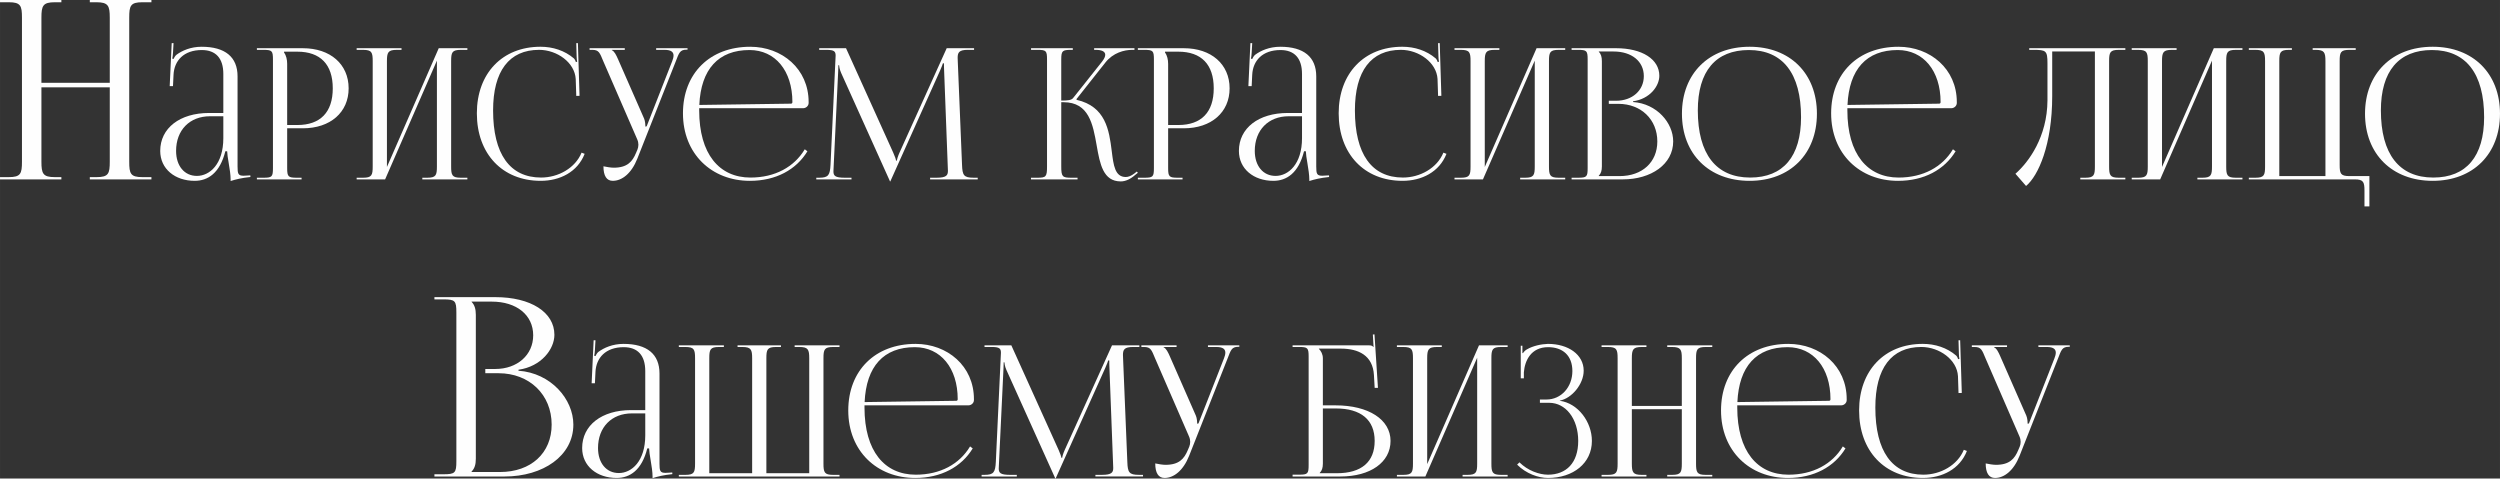 <?xml version="1.0" encoding="UTF-8"?> <!-- Creator: CorelDRAW --> <svg xmlns="http://www.w3.org/2000/svg" xmlns:xlink="http://www.w3.org/1999/xlink" xmlns:xodm="http://www.corel.com/coreldraw/odm/2003" xml:space="preserve" width="414.551mm" height="79.347mm" style="shape-rendering:geometricPrecision; text-rendering:geometricPrecision; image-rendering:optimizeQuality; fill-rule:evenodd; clip-rule:evenodd" viewBox="0 0 25246.26 4832.29"><rect x="0" y="0" width="25246.26" height="4832.29" fill="#333333" stroke="none"/> <defs> <style type="text/css"> <![CDATA[ .fil0 {fill:#FEFEFE;fill-rule:nonzero} ]]> </style> </defs> <g id="Слой_x0020_1">  <path class="fil0" d="M-0 1811.44l619.67 0 0 -22.67 -65.5 0c-120.91,0 -136.02,-35.27 -136.02,-156.2l0 -750.78 690.2 0 0 750.78c0,120.93 -12.59,156.2 -133.51,156.2l-68.01 0 0 22.67 622.18 0 0 -22.67 -90.69 0c-120.91,0 -133.5,-35.27 -133.5,-156.2l0 -1453.68c0,-120.93 12.59,-156.2 133.5,-156.2l90.69 0 0 -22.67 -622.18 0 0 22.67 65.49 0c120.91,0 136.02,35.27 136.02,156.2l0 657.56 -690.2 0 0 -657.56c0,-120.93 15.12,-156.2 136.02,-156.2l65.5 0 0 -22.67 -619.67 0 0 22.67 88.17 0c120.91,0 133.51,35.27 133.51,156.2l0 1453.68c0,120.93 -12.59,156.2 -133.51,156.2l-88.17 0 0 22.67z"></path> <path id="_1" class="fil0" d="M2255.19 1140.86l-143.67 0c-296.24,0 -493.64,153.21 -493.64,383.19 0,181.46 149.19,302.13 348.12,302.13 132.62,0 254.19,-77.37 309.45,-298.44l18.42 0c0.92,28.86 7.36,72.77 15.65,119.74 10.13,57.73 19.34,120.36 19.34,165.81l0 14.74c52.5,-16.89 110.52,-31.32 199.85,-40.54l-0.92 -16.58 -31.31 1.84c0,0 -25.79,1.85 -36.84,1.85 -55.25,0 -60.78,-20.27 -60.78,-93.96l0 -910.07c0,-194.05 -124.64,-298.44 -362.86,-298.44 -110.52,0 -197.09,38.69 -254.19,81.06 -12.89,9.21 -27.63,36.84 -29.48,42.37l-12.89 -3.68c3.68,-12.9 5.52,-33.16 7.37,-58.95l5.52 -97.64 -18.42 0 -20.26 434.77 33.15 -0.3 5.52 -114.22c6.75,-143.08 103.15,-250.24 285.51,-250.24 141.22,0 217.35,83.21 217.35,241.34l0 394.24zm0 33.16l0 221.07c0,263.44 -138.15,381.34 -267.08,381.34 -126.17,0 -209.98,-101.02 -209.98,-252.38 0,-210.02 136.92,-350.03 342.6,-350.03l134.46 0z"></path> <path id="_2" class="fil0" d="M2868.56 521.87l134.46 0c232.4,0 357.34,129.57 357.34,370.29 0,240.71 -124.94,370.29 -357.34,370.29l-103.15 0 0 -617.15c0,-42.37 -9.21,-84.74 -31.31,-114.22l0 -9.21zm-274.45 1289.57l451.28 0 0 -16.58 -46.05 0c-88.41,0 -99.46,-9.21 -99.46,-97.64l0 -401.61 158.41 0c277.52,0 462.32,-161.19 462.32,-403.45 0,-243.18 -184.81,-405.3 -462.32,-405.3l-464.18 0 0 16.58 64.48 0c88.41,0 97.62,9.21 97.62,97.64l0 1096.14c0,88.43 -9.21,97.64 -97.62,97.64l-64.48 0 0 16.58z"></path> <path id="_3" class="fil0" d="M3601.66 1811.44l287.34 0 523.11 -1199.3 0 1068.5c0,88.43 -9.21,114.22 -97.62,114.22l-49.73 0 0 16.58 454.96 0 0 -16.58 -66.31 0c-88.42,0 -97.63,-25.79 -97.63,-114.22l0 -1062.97c0,-88.43 9.21,-114.22 97.63,-114.22l66.31 0 0 -16.58 -289.19 0 -523.12 1199.3 0 -1068.5c0,-88.43 11.05,-114.22 99.46,-114.22l47.9 0 0 -16.58 -453.12 0 0 16.58 64.47 0c88.41,0 97.62,25.79 97.62,114.22l0 1062.97c0,88.43 -9.21,114.22 -97.62,114.22l-64.47 0 0 16.58z"></path> <path id="_4" class="fil0" d="M4815.49 1144.54c0,408.98 257.87,681.63 644.68,681.63 193.4,0 372.07,-88.73 443.9,-272.65l-31 -11.98c-63.54,155.06 -234.23,251.47 -409.22,251.47 -314.97,0 -484.43,-237.34 -484.43,-677.95 0,-397.62 162.4,-611.62 464.47,-611.62 182.35,0 360.71,128.96 369.93,294.76l5.52 170.41 33.15 -0.92 -16.58 -532.41 -16.58 0.62 3.68 133.87c0.62,18.42 1.84,38.68 5.52,53.42l-12.89 3.68c-3.68,-12.89 -11.05,-27.63 -20.26,-36.84 -93.32,-80.14 -213.67,-117.9 -337.07,-117.9 -385.89,0 -642.84,268.97 -642.84,672.42z"></path> <path id="_5" class="fil0" d="M6093.79 1679.41c0,97.64 32.84,146.76 93.94,146.76 93.94,0 189.41,-74.92 248.66,-224.75l388.65 -983.76c31.31,-81.06 40.52,-116.06 106.83,-116.06l11.05 0 0 -14.74 -316.82 0 0 16.58 84.73 0c69.69,0 90.87,24.26 90.87,57.42 0,17.19 -5.83,36.84 -13.51,56.8l-257.87 657.68 -12.9 3.68 0 -3.68c0,-11.05 -1.84,-51.58 -12.89,-77.37l-265.25 -604.26c-14.74,-33.16 -34.99,-77.37 -60.78,-86.58l0 -3.68 130.77 0 0 -16.58 -355.49 0 0 16.58 27.62 0c66.31,0 75.52,29.48 110.52,114.22l342.61 788.48c8.9,19.65 12.27,38.38 12.27,55.27 0,18.42 -3.99,34.69 -9.2,47.9l-14.74 35c-36.84,88.43 -88.42,149.22 -225.95,149.22 -24.56,0 -75.83,-7.68 -103.15,-14.12z"></path> <path id="_6" class="fil0" d="M7060.8 1092.96l1048.07 0c31.31,0 57.09,-23.95 57.09,-53.42l0 -9.21c0,-334.98 -268.92,-558.2 -589.42,-558.2 -407.98,0 -679.67,268.97 -679.67,672.42 0,408.98 289.18,681.63 675.99,681.63 261.55,0 466.93,-111.45 580.82,-298.44l-26.71 -20.27c-106.83,179 -301.16,285.55 -548.59,285.55 -314.97,0 -517.59,-237.34 -517.59,-677.95 0,-7.67 0,-15.04 0,-22.11zm1.23 -33.16c16.27,-360.77 192.48,-554.52 507.15,-554.52 259.71,0 432.85,210.01 432.85,525.04 0,11.05 -5.53,16.58 -14.74,16.58l-925.27 12.89z"></path> <path id="_7" class="fil0" d="M8243.34 1811.44l355.49 0 0 -16.58 -66.31 0c-101,0 -116.04,-20.26 -116.04,-65.09 0,-11.97 0.92,-25.79 1.84,-41.76l46.05 -967.18c1.84,-33.16 1.84,-46.06 1.84,-62.64l7.37 0c0,5.52 3.68,40.53 20.26,77.37l488.12 1083.24 5.52 12.9 3.68 0 5.53 -12.9 495.48 -1103.51c16.57,-38.68 29.47,-70 29.47,-75.53l11.05 0c0,20.26 0,47.9 1.83,81.06l36.84 970.86c0.62,11.67 1.23,22.42 1.23,32.55 0,43.9 -12.28,70.61 -113.58,70.61l-66.31 0 0 16.58 480.75 0 0 -16.58 -40.52 0c-101.31,0 -114.2,-25.79 -117.88,-130.8l-42.37 -1029.82c-0.92,-18.73 -1.84,-35.31 -1.84,-50.05 0,-53.73 13.5,-80.75 103.15,-80.75l62.62 0 0 -16.58 -276.29 0 -477.06 1055.61c-12.89,27.63 -25.79,68.16 -25.79,79.21l-9.21 0c0,-11.05 -11.05,-42.37 -27.63,-79.21l-477.06 -1055.61 -270.76 0 0 16.58 73.68 0c79.2,0 92.1,17.19 92.1,58.95 0,11.05 -0.93,23.95 -1.85,38.68l-49.73 1062.98c-5.53,103.17 -20.26,130.8 -114.2,130.8l-29.47 0 0 16.58z"></path> <path id="_8" class="fil0" d="M10411.29 1811.44l470.31 0 0 -16.58 -64.47 0c-88.41,0 -100.08,-11.05 -100.08,-114.22l0 -648.47 22.72 0c257.26,0 297.17,222.6 335.24,438.45 32.84,186.68 65.38,361.39 242.82,361.39 47.28,0 97.93,-22.11 149.51,-68.47l23.33 -18.42 -10.44 -12.9 -23.94 19.04c-33.77,25.79 -62.64,36.23 -87.5,36.23 -109.29,0 -124.03,-116.67 -141.83,-261.6 -26.4,-213.7 -62.01,-450.74 -354.57,-517.67l-1.84 -7.37 292.87 -370.29c77.36,-97.64 189.1,-127.11 270.76,-127.11l22.11 0 0 -16.58 -407.07 0 0 16.58 16.57 0c56.8,0 95.48,15.04 95.48,50.05 0,17.81 -10.13,40.83 -32.85,69.69l-291.33 366.61c-17.19,22.11 -53.73,25.79 -120.03,25.79l0 -414.51c0,-88.43 11.67,-97.64 100.08,-97.64l16.58 0 0 -16.58 -421.5 0 0 16.58 64.48 0c88.41,0 96.7,9.21 96.7,97.64l0 1079.56c0,103.17 -9.21,114.22 -96.7,114.22l-65.39 0 0 16.58z"></path> <path id="_9" class="fil0" d="M11765.12 521.87l134.46 0c232.4,0 357.34,129.57 357.34,370.29 0,240.71 -124.95,370.29 -357.34,370.29l-103.15 0 0 -617.15c0,-42.37 -9.2,-84.74 -31.31,-114.22l0 -9.21zm-274.45 1289.57l451.27 0 0 -16.58 -46.05 0c-88.42,0 -99.47,-9.21 -99.47,-97.64l0 -401.61 158.41 0c277.52,0 462.32,-161.19 462.32,-403.45 0,-243.18 -184.81,-405.3 -462.32,-405.3l-464.17 0 0 16.58 64.47 0c88.41,0 97.62,9.21 97.62,97.64l0 1096.14c0,88.43 -9.21,97.64 -97.62,97.64l-64.47 0 0 16.58z"></path> <path id="_10" class="fil0" d="M13148.41 1140.86l-143.67 0c-296.24,0 -493.63,153.21 -493.63,383.19 0,181.46 149.19,302.13 348.12,302.13 132.62,0 254.19,-77.37 309.45,-298.44l18.42 0c0.92,28.86 7.37,72.77 15.66,119.74 10.13,57.73 19.34,120.36 19.34,165.81l0 14.74c52.5,-16.89 110.52,-31.32 199.86,-40.54l-0.92 -16.58 -31.32 1.84c0,0 -25.79,1.85 -36.84,1.85 -55.25,0 -60.78,-20.27 -60.78,-93.96l0 -910.07c0,-194.05 -124.63,-298.44 -362.86,-298.44 -110.52,0 -197.09,38.69 -254.19,81.06 -12.89,9.21 -27.62,36.84 -29.47,42.37l-12.89 -3.68c3.68,-12.9 5.52,-33.16 7.37,-58.95l5.52 -97.64 -18.42 0 -20.26 434.77 33.15 -0.3 5.52 -114.22c6.75,-143.08 103.15,-250.24 285.5,-250.24 141.22,0 217.35,83.21 217.35,241.34l0 394.24zm0 33.16l0 221.07c0,263.44 -138.14,381.34 -267.08,381.34 -126.17,0 -209.98,-101.02 -209.98,-252.38 0,-210.02 136.92,-350.03 342.61,-350.03l134.46 0z"></path> <path id="_11" class="fil0" d="M13518.65 1144.54c0,408.98 257.87,681.63 644.67,681.63 193.41,0 372.08,-88.73 443.91,-272.65l-31 -11.98c-63.54,155.06 -234.23,251.47 -409.22,251.47 -314.97,0 -484.43,-237.34 -484.43,-677.95 0,-397.62 162.4,-611.62 464.48,-611.62 182.35,0 360.71,128.96 369.92,294.76l5.52 170.41 33.15 -0.92 -16.57 -532.41 -16.58 0.62 3.68 133.87c0.62,18.42 1.85,38.68 5.53,53.42l-12.9 3.68c-3.68,-12.89 -11.05,-27.63 -20.26,-36.84 -93.32,-80.14 -213.67,-117.9 -337.08,-117.9 -385.88,0 -642.83,268.97 -642.83,672.42z"></path> <path id="_12" class="fil0" d="M14688.28 1811.44l287.34 0 523.11 -1199.3 0 1068.5c0,88.43 -9.21,114.22 -97.62,114.22l-49.73 0 0 16.58 454.96 0 0 -16.58 -66.31 0c-88.42,0 -97.63,-25.79 -97.63,-114.22l0 -1062.97c0,-88.43 9.21,-114.22 97.63,-114.22l66.31 0 0 -16.58 -289.19 0 -523.12 1199.3 0 -1068.5c0,-88.43 11.05,-114.22 99.47,-114.22l47.89 0 0 -16.58 -453.12 0 0 16.58 64.47 0c88.42,0 97.62,25.79 97.62,114.22l0 1062.97c0,88.43 -9.2,114.22 -97.62,114.22l-64.47 0 0 16.58z"></path> <path id="_13" class="fil0" d="M16145.25 1778.28l0 -3.68c22.1,-22.11 31.31,-51.58 31.31,-93.96l0 -1062.97c0,-42.37 -9.21,-73.69 -31.31,-95.8l0 -1.85 149.19 0c183.58,0 305.76,99.48 305.76,248.7 0,145.54 -117.88,248.7 -279.97,248.7l-73.68 0 0 31.31 97.62 0c228.4,0 392.33,158.43 392.33,379.51 0,210.01 -152.57,350.02 -381.28,350.02l-209.98 0zm-274.45 33.16l517.59 0c285.5,0 508.38,-152.91 508.38,-383.18 0,-187.91 -165.78,-381.35 -405.23,-397.93l0 -7.37c169.46,-23.95 265.24,-152.91 265.24,-257.91 0,-167.03 -174.36,-278.18 -436.53,-278.18l-449.44 0 0 16.58 64.47 0c88.42,0 97.62,9.21 97.62,97.64l0 1096.14c0,88.43 -9.21,97.64 -97.62,97.64l-64.47 0 0 16.58z"></path> <path id="_14" class="fil0" d="M17668.53 1826.17c407.99,0 679.67,-271.12 679.67,-677.95 0,-405.6 -271.68,-676.1 -679.67,-676.1 -410.14,0 -683.36,270.5 -683.36,676.1 0,406.83 273.22,677.95 683.36,677.95zm5.52 -33.16c-343.83,0 -528.64,-237.34 -528.64,-677.95 0,-396.39 180.51,-609.78 515.75,-609.78 342.6,0 526.79,237.34 526.79,677.95 0,396.39 -179.89,609.78 -513.89,609.78z"></path> <path id="_15" class="fil0" d="M18655.81 1092.96l1048.06 0c31.31,0 57.09,-23.95 57.09,-53.42l0 -9.21c0,-334.98 -268.92,-558.2 -589.42,-558.2 -407.98,0 -679.67,268.97 -679.67,672.42 0,408.98 289.18,681.63 675.99,681.63 261.55,0 466.93,-111.45 580.82,-298.44l-26.72 -20.27c-106.83,179 -301.15,285.55 -548.59,285.55 -314.97,0 -517.58,-237.34 -517.58,-677.95 0,-7.67 0,-15.04 0,-22.11zm1.23 -33.16c16.27,-360.77 192.48,-554.52 507.15,-554.52 259.71,0 432.85,210.01 432.85,525.04 0,11.05 -5.53,16.58 -14.74,16.58l-925.26 12.89z"></path> <path id="_16" class="fil0" d="M20492.22 486.86l0 16.58 40.52 0c128.93,0 143.67,7.37 143.67,136.33l0 373.98c-1.84,366.61 -188.49,623.29 -323.56,740.89l107.45 123.43c124.02,-102.85 264.01,-416.65 264.01,-908.53l0 -449.51 431.02 0 0 1160.61c0,88.43 -9.21,114.22 -97.62,114.22l-49.73 0 0 16.58 454.96 0 0 -16.58 -66.31 0c-88.41,0 -97.62,-25.79 -97.62,-114.22l0 -1062.97c0,-88.43 9.21,-114.22 97.62,-114.22l66.31 0 0 -16.58 -307.6 0 -504.69 0 -158.41 0z"></path> <path id="_17" class="fil0" d="M21527.39 1811.44l287.34 0 523.11 -1199.3 0 1068.5c0,88.43 -9.21,114.22 -97.62,114.22l-49.73 0 0 16.58 454.96 0 0 -16.58 -66.31 0c-88.42,0 -97.63,-25.79 -97.63,-114.22l0 -1062.97c0,-88.43 9.21,-114.22 97.63,-114.22l66.31 0 0 -16.58 -289.19 0 -523.12 1199.3 0 -1068.5c0,-88.43 11.05,-114.22 99.46,-114.22l47.9 0 0 -16.58 -453.12 0 0 16.58 64.47 0c88.41,0 97.62,25.79 97.62,114.22l0 1062.97c0,88.43 -9.21,114.22 -97.62,114.22l-64.47 0 0 16.58z"></path> <path id="_18" class="fil0" d="M22709.91 1811.44l1068.33 0c88.41,0 99.46,25.79 99.46,114.22l0 158.43 49.74 0 0 -305.81 -202.62 0c-88.41,0 -97.62,-25.79 -97.62,-114.22l0 -1046.39c0,-88.43 9.21,-114.22 97.62,-114.22l64.46 0 0 -16.58 -434.69 0 0 16.58 29.48 0c88.41,0 99.46,25.79 99.46,114.22l0 1160.61 -466.01 0 0 -1160.61c0,-88.43 9.2,-114.22 97.62,-114.22l29.48 0 0 -16.58 -434.7 0 0 16.58 66.31 0c88.42,0 97.63,25.79 97.63,114.22l0 1062.97c0,88.43 -9.21,114.22 -97.63,114.22l-66.31 0 0 16.58z"></path> <path id="_19" class="fil0" d="M24566.59 1826.17c407.99,0 679.67,-271.12 679.67,-677.95 0,-405.6 -271.68,-676.1 -679.67,-676.1 -410.14,0 -683.36,270.5 -683.36,676.1 0,406.83 273.22,677.95 683.36,677.95zm5.52 -33.16c-343.83,0 -528.64,-237.34 -528.64,-677.95 0,-396.39 180.51,-609.78 515.75,-609.78 342.6,0 526.79,237.34 526.79,677.95 0,396.39 -179.89,609.78 -513.9,609.78z"></path> <path id="_20" class="fil0" d="M4762.25 4766.67l0 -5.04c30.23,-30.23 42.83,-70.54 42.83,-128.49l0 -1453.68c0,-57.95 -12.59,-100.78 -42.83,-131.01l0 -2.52 204.03 0c251.06,0 418.15,136.05 418.15,340.12 0,199.03 -161.22,340.12 -382.89,340.12l-100.76 0 0 42.83 133.51 0c312.35,0 536.54,216.67 536.54,518.99 0,287.21 -208.66,478.69 -521.42,478.69l-287.16 0zm-375.33 45.35l707.83 0c390.44,0 695.23,-209.11 695.23,-524.03 0,-256.97 -226.7,-521.51 -554.17,-544.19l0 -10.07c231.74,-32.75 362.73,-209.11 362.73,-352.72 0,-228.42 -238.46,-380.43 -596.99,-380.43l-614.63 0 0 22.67 88.17 0c120.91,0 133.5,12.6 133.5,133.53l0 1499.03c0,120.93 -12.59,133.53 -133.5,133.53l-88.17 0 0 22.67z"></path> <path id="_21" class="fil0" d="M6516.16 4141.44l-143.67 0c-296.24,0 -493.63,153.21 -493.63,383.19 0,181.46 149.19,302.13 348.12,302.13 132.63,0 254.19,-77.37 309.45,-298.44l18.42 0c0.92,28.86 7.37,72.77 15.66,119.74 10.13,57.73 19.34,120.36 19.34,165.81l0 14.74c52.5,-16.89 110.52,-31.32 199.86,-40.54l-0.92 -16.58 -31.31 1.84c0,0 -25.79,1.85 -36.84,1.85 -55.26,0 -60.78,-20.27 -60.78,-93.96l0 -910.07c0,-194.05 -124.64,-298.44 -362.86,-298.44 -110.52,0 -197.09,38.69 -254.2,81.06 -12.89,9.21 -27.62,36.84 -29.47,42.37l-12.89 -3.68c3.68,-12.9 5.52,-33.16 7.36,-58.95l5.52 -97.64 -18.42 0 -20.26 434.77 33.15 -0.3 5.52 -114.22c6.75,-143.08 103.15,-250.24 285.5,-250.24 141.22,0 217.35,83.21 217.35,241.34l0 394.24zm0 33.16l0 221.07c0,263.44 -138.14,381.34 -267.08,381.34 -126.17,0 -209.98,-101.02 -209.98,-252.38 0,-210.02 136.92,-350.03 342.6,-350.03l134.46 0z"></path> <path id="_22" class="fil0" d="M6855.08 4812.02l1622.75 0 0 -16.58 -64.47 0c-88.41,0 -97.62,-25.79 -97.62,-114.22l0 -1062.97c0,-88.43 9.21,-114.22 97.62,-114.22l64.47 0 0 -16.58 -453.12 0 0 16.58 47.89 0c88.41,0 99.46,25.79 99.46,114.22l0 1160.61 -432.85 0 0 -97.64 0 -1062.97c0,-88.43 9.21,-114.22 97.62,-114.22l49.73 0 0 -16.58 -438.38 0 0 16.58 49.73 0c86.88,0.3 97.63,26.4 97.63,114.22l0 1062.97 0 97.64 -432.85 0 0 -1160.61c0,-88.43 9.2,-114.22 97.62,-114.22l49.74 0 0 -16.58 -454.96 0 0 16.58 66.31 0c88.42,0 97.63,25.79 97.63,114.22l0 1062.97c0,88.43 -9.21,114.22 -97.63,114.22l-66.31 0 0 16.58z"></path> <path id="_23" class="fil0" d="M8730.18 4093.54l1048.06 0c31.31,0 57.09,-23.95 57.09,-53.42l0 -9.21c0,-334.98 -268.92,-558.2 -589.42,-558.2 -407.98,0 -679.67,268.97 -679.67,672.42 0,408.98 289.18,681.63 675.99,681.63 261.55,0 466.93,-111.45 580.82,-298.44l-26.72 -20.27c-106.83,179 -301.15,285.55 -548.59,285.55 -314.97,0 -517.58,-237.34 -517.58,-677.95 0,-7.67 0,-15.04 0,-22.11zm1.23 -33.16c16.27,-360.77 192.48,-554.52 507.15,-554.52 259.71,0 432.85,210.01 432.85,525.04 0,11.05 -5.53,16.58 -14.74,16.58l-925.26 12.89z"></path> <path id="_24" class="fil0" d="M9912.7 4812.02l355.49 0 0 -16.58 -66.31 0c-101,0 -116.04,-20.26 -116.04,-65.09 0,-11.97 0.92,-25.79 1.84,-41.76l46.05 -967.18c1.84,-33.16 1.84,-46.06 1.84,-62.64l7.37 0c0,5.52 3.68,40.53 20.26,77.37l488.12 1083.24 5.52 12.9 3.68 0 5.53 -12.9 495.48 -1103.51c16.57,-38.68 29.47,-70 29.47,-75.53l11.05 0c0,20.26 0,47.9 1.84,81.06l36.84 970.86c0.62,11.67 1.23,22.42 1.23,32.55 0,43.9 -12.28,70.61 -113.59,70.61l-66.31 0 0 16.58 480.75 0 0 -16.58 -40.52 0c-101.31,0 -114.2,-25.79 -117.88,-130.8l-42.37 -1029.82c-0.92,-18.73 -1.84,-35.31 -1.84,-50.05 0,-53.73 13.5,-80.75 103.15,-80.75l62.62 0 0 -16.58 -276.29 0 -477.06 1055.61c-12.89,27.63 -25.79,68.16 -25.79,79.21l-9.21 0c0,-11.05 -11.05,-42.37 -27.63,-79.21l-477.06 -1055.61 -270.76 0 0 16.58 73.68 0c79.2,0 92.1,17.19 92.1,58.95 0,11.05 -0.93,23.95 -1.85,38.68l-49.73 1062.98c-5.53,103.17 -20.26,130.8 -114.2,130.8l-29.47 0 0 16.58z"></path> <path id="_25" class="fil0" d="M11666.23 4679.99c0,97.64 32.84,146.76 93.93,146.76 93.94,0 189.42,-74.92 248.66,-224.75l388.65 -983.76c31.31,-81.06 40.52,-116.06 106.83,-116.06l11.05 0 0 -14.74 -316.81 0 0 16.58 84.73 0c69.69,0 90.86,24.26 90.86,57.42 0,17.19 -5.83,36.84 -13.5,56.8l-257.87 657.68 -12.9 3.68 0 -3.68c0,-11.05 -1.84,-51.58 -12.89,-77.37l-265.25 -604.26c-14.74,-33.16 -34.99,-77.37 -60.78,-86.58l0 -3.68 130.77 0 0 -16.58 -355.49 0 0 16.58 27.62 0c66.31,0 75.52,29.48 110.52,114.22l342.6 788.48c8.9,19.65 12.28,38.38 12.28,55.27 0,18.42 -3.99,34.69 -9.21,47.9l-14.73 35c-36.84,88.43 -88.42,149.22 -225.95,149.22 -24.56,0 -75.83,-7.68 -103.15,-14.12z"></path> <path id="_26" class="fil0" d="M13053.21 4812.02l482.59 0c303.92,0 506.53,-143.69 506.53,-359.24 0,-215.54 -221.03,-359.24 -554.42,-359.24l-128.94 0 0 -475.3c0,-40.53 -18.42,-73.69 -40.52,-95.8l0 -1.85 222.88 0c176.82,0 322.03,68.17 333.39,267.13l7.37 128.96 33.15 0 -35 -539.78 -16.58 1.23 7.37 125.89 -1.85 0c-12.89,-12.9 -20.26,-16.58 -49.73,-16.58l-766.25 0 0 16.58 64.47 0c88.41,0 97.62,9.21 97.62,97.64l0 1094.29c0,88.43 -9.21,97.64 -97.62,97.64l-64.47 0 0 18.42zm305.76 -687.16l130.78 0c254.19,0 392.33,114.83 392.33,327.92 0,212.16 -133.54,326.08 -381.28,326.08l-173.14 0 0 -3.68c22.11,-22.11 31.31,-51.58 31.31,-93.96l0 -556.35z"></path> <path id="_27" class="fil0" d="M14106.8 4812.02l287.34 0 523.11 -1199.3 0 1068.5c0,88.43 -9.21,114.22 -97.62,114.22l-49.73 0 0 16.58 454.96 0 0 -16.58 -66.31 0c-88.42,0 -97.63,-25.79 -97.63,-114.22l0 -1062.97c0,-88.43 9.21,-114.22 97.63,-114.22l66.31 0 0 -16.58 -289.19 0 -523.12 1199.3 0 -1068.5c0,-88.43 11.05,-114.22 99.47,-114.22l47.89 0 0 -16.58 -453.12 0 0 16.58 64.47 0c88.42,0 97.62,25.79 97.62,114.22l0 1062.97c0,88.43 -9.2,114.22 -97.62,114.22l-64.47 0 0 16.58z"></path> <path id="_28" class="fil0" d="M15550.87 4067.75l93.94 0c167.62,0 292.87,162.12 292.87,385.03 0,221.68 -120.64,340.82 -305.76,340.82 -87.8,0 -204.45,-41.45 -287.64,-124.66l-23.64 23.33c90.25,90.27 213.66,134.49 311.29,134.49 255.42,0 443.91,-149.53 443.91,-373.98 0,-193.44 -141.83,-381.35 -324.18,-405.29l0 -1.85c119.73,-22.11 241.3,-165.8 241.3,-302.13 0,-162.43 -155.34,-270.81 -361.02,-270.81 -66.31,1.85 -152.88,20.27 -211.82,55.27 -14.74,7.37 -33.15,25.79 -40.52,38.69l-5.53 -1.85 0 -73.69 -16.58 0 0 329.76 31.31 0 0 -60.8c9.21,-117.9 71.84,-254.23 244.98,-254.23 147.35,0 244.98,84.44 244.98,241.34 0,160.58 -112.36,287.39 -261.56,287.39l-66.31 0 0 33.16z"></path> <path id="_29" class="fil0" d="M16173.45 4812.02l453.12 0 0 -16.58 -47.89 0c-88.42,0 -99.47,-25.79 -99.47,-114.22l0 -548.99 504.7 0 0 548.99c0,88.43 -9.21,114.22 -97.63,114.22l-49.73 0 0 16.58 454.96 0 0 -16.58 -66.31 0c-88.42,0 -97.62,-25.79 -97.62,-114.22l0 -1062.97c0,-88.43 9.21,-114.22 97.62,-114.22l66.31 0 0 -16.58 -454.96 0 0 16.58 47.89 0c88.42,0 99.47,25.79 99.47,114.22l0 480.83 -504.7 0 0 -480.83c0,-88.43 11.05,-114.22 99.47,-114.22l47.89 0 0 -16.58 -453.12 0 0 16.58 64.47 0c88.42,0 97.62,25.79 97.62,114.22l0 1062.97c0,88.43 -9.2,114.22 -97.62,114.22l-64.47 0 0 16.58z"></path> <path id="_30" class="fil0" d="M17543.84 4093.54l1048.06 0c31.31,0 57.1,-23.95 57.1,-53.42l0 -9.21c0,-334.98 -268.92,-558.2 -589.42,-558.2 -407.99,0 -679.67,268.97 -679.67,672.42 0,408.98 289.18,681.63 675.99,681.63 261.55,0 466.93,-111.45 580.82,-298.44l-26.71 -20.27c-106.83,179 -301.16,285.55 -548.59,285.55 -314.97,0 -517.59,-237.34 -517.59,-677.95 0,-7.67 0,-15.04 0,-22.11zm1.23 -33.16c16.27,-360.77 192.48,-554.52 507.15,-554.52 259.72,0 432.85,210.01 432.85,525.04 0,11.05 -5.53,16.58 -14.73,16.58l-925.27 12.89z"></path> <path id="_31" class="fil0" d="M18774.26 4145.12c0,408.98 257.87,681.63 644.68,681.63 193.4,0 372.07,-88.73 443.9,-272.65l-31 -11.98c-63.54,155.06 -234.23,251.47 -409.21,251.47 -314.98,0 -484.43,-237.34 -484.43,-677.95 0,-397.62 162.4,-611.62 464.47,-611.62 182.35,0 360.71,128.96 369.93,294.76l5.52 170.41 33.15 -0.92 -16.58 -532.41 -16.58 0.62 3.68 133.87c0.62,18.42 1.85,38.68 5.52,53.42l-12.89 3.68c-3.68,-12.89 -11.05,-27.63 -20.26,-36.84 -93.32,-80.14 -213.67,-117.9 -337.07,-117.9 -385.89,0 -642.84,268.97 -642.84,672.42z"></path> <path id="_32" class="fil0" d="M20052.56 4679.99c0,97.64 32.84,146.76 93.94,146.76 93.94,0 189.41,-74.92 248.66,-224.75l388.65 -983.76c31.31,-81.06 40.52,-116.06 106.83,-116.06l11.05 0 0 -14.74 -316.81 0 0 16.58 84.72 0c69.69,0 90.87,24.26 90.87,57.42 0,17.19 -5.83,36.84 -13.51,56.8l-257.87 657.68 -12.89 3.68 0 -3.68c0,-11.05 -1.84,-51.58 -12.89,-77.37l-265.25 -604.26c-14.73,-33.16 -34.99,-77.37 -60.78,-86.58l0 -3.68 130.77 0 0 -16.58 -355.49 0 0 16.58 27.62 0c66.31,0 75.52,29.48 110.52,114.22l342.61 788.48c8.9,19.65 12.27,38.38 12.27,55.27 0,18.42 -3.98,34.69 -9.2,47.9l-14.74 35c-36.84,88.43 -88.41,149.22 -225.95,149.22 -24.56,0 -75.83,-7.68 -103.15,-14.12z"></path> </g> </svg> 